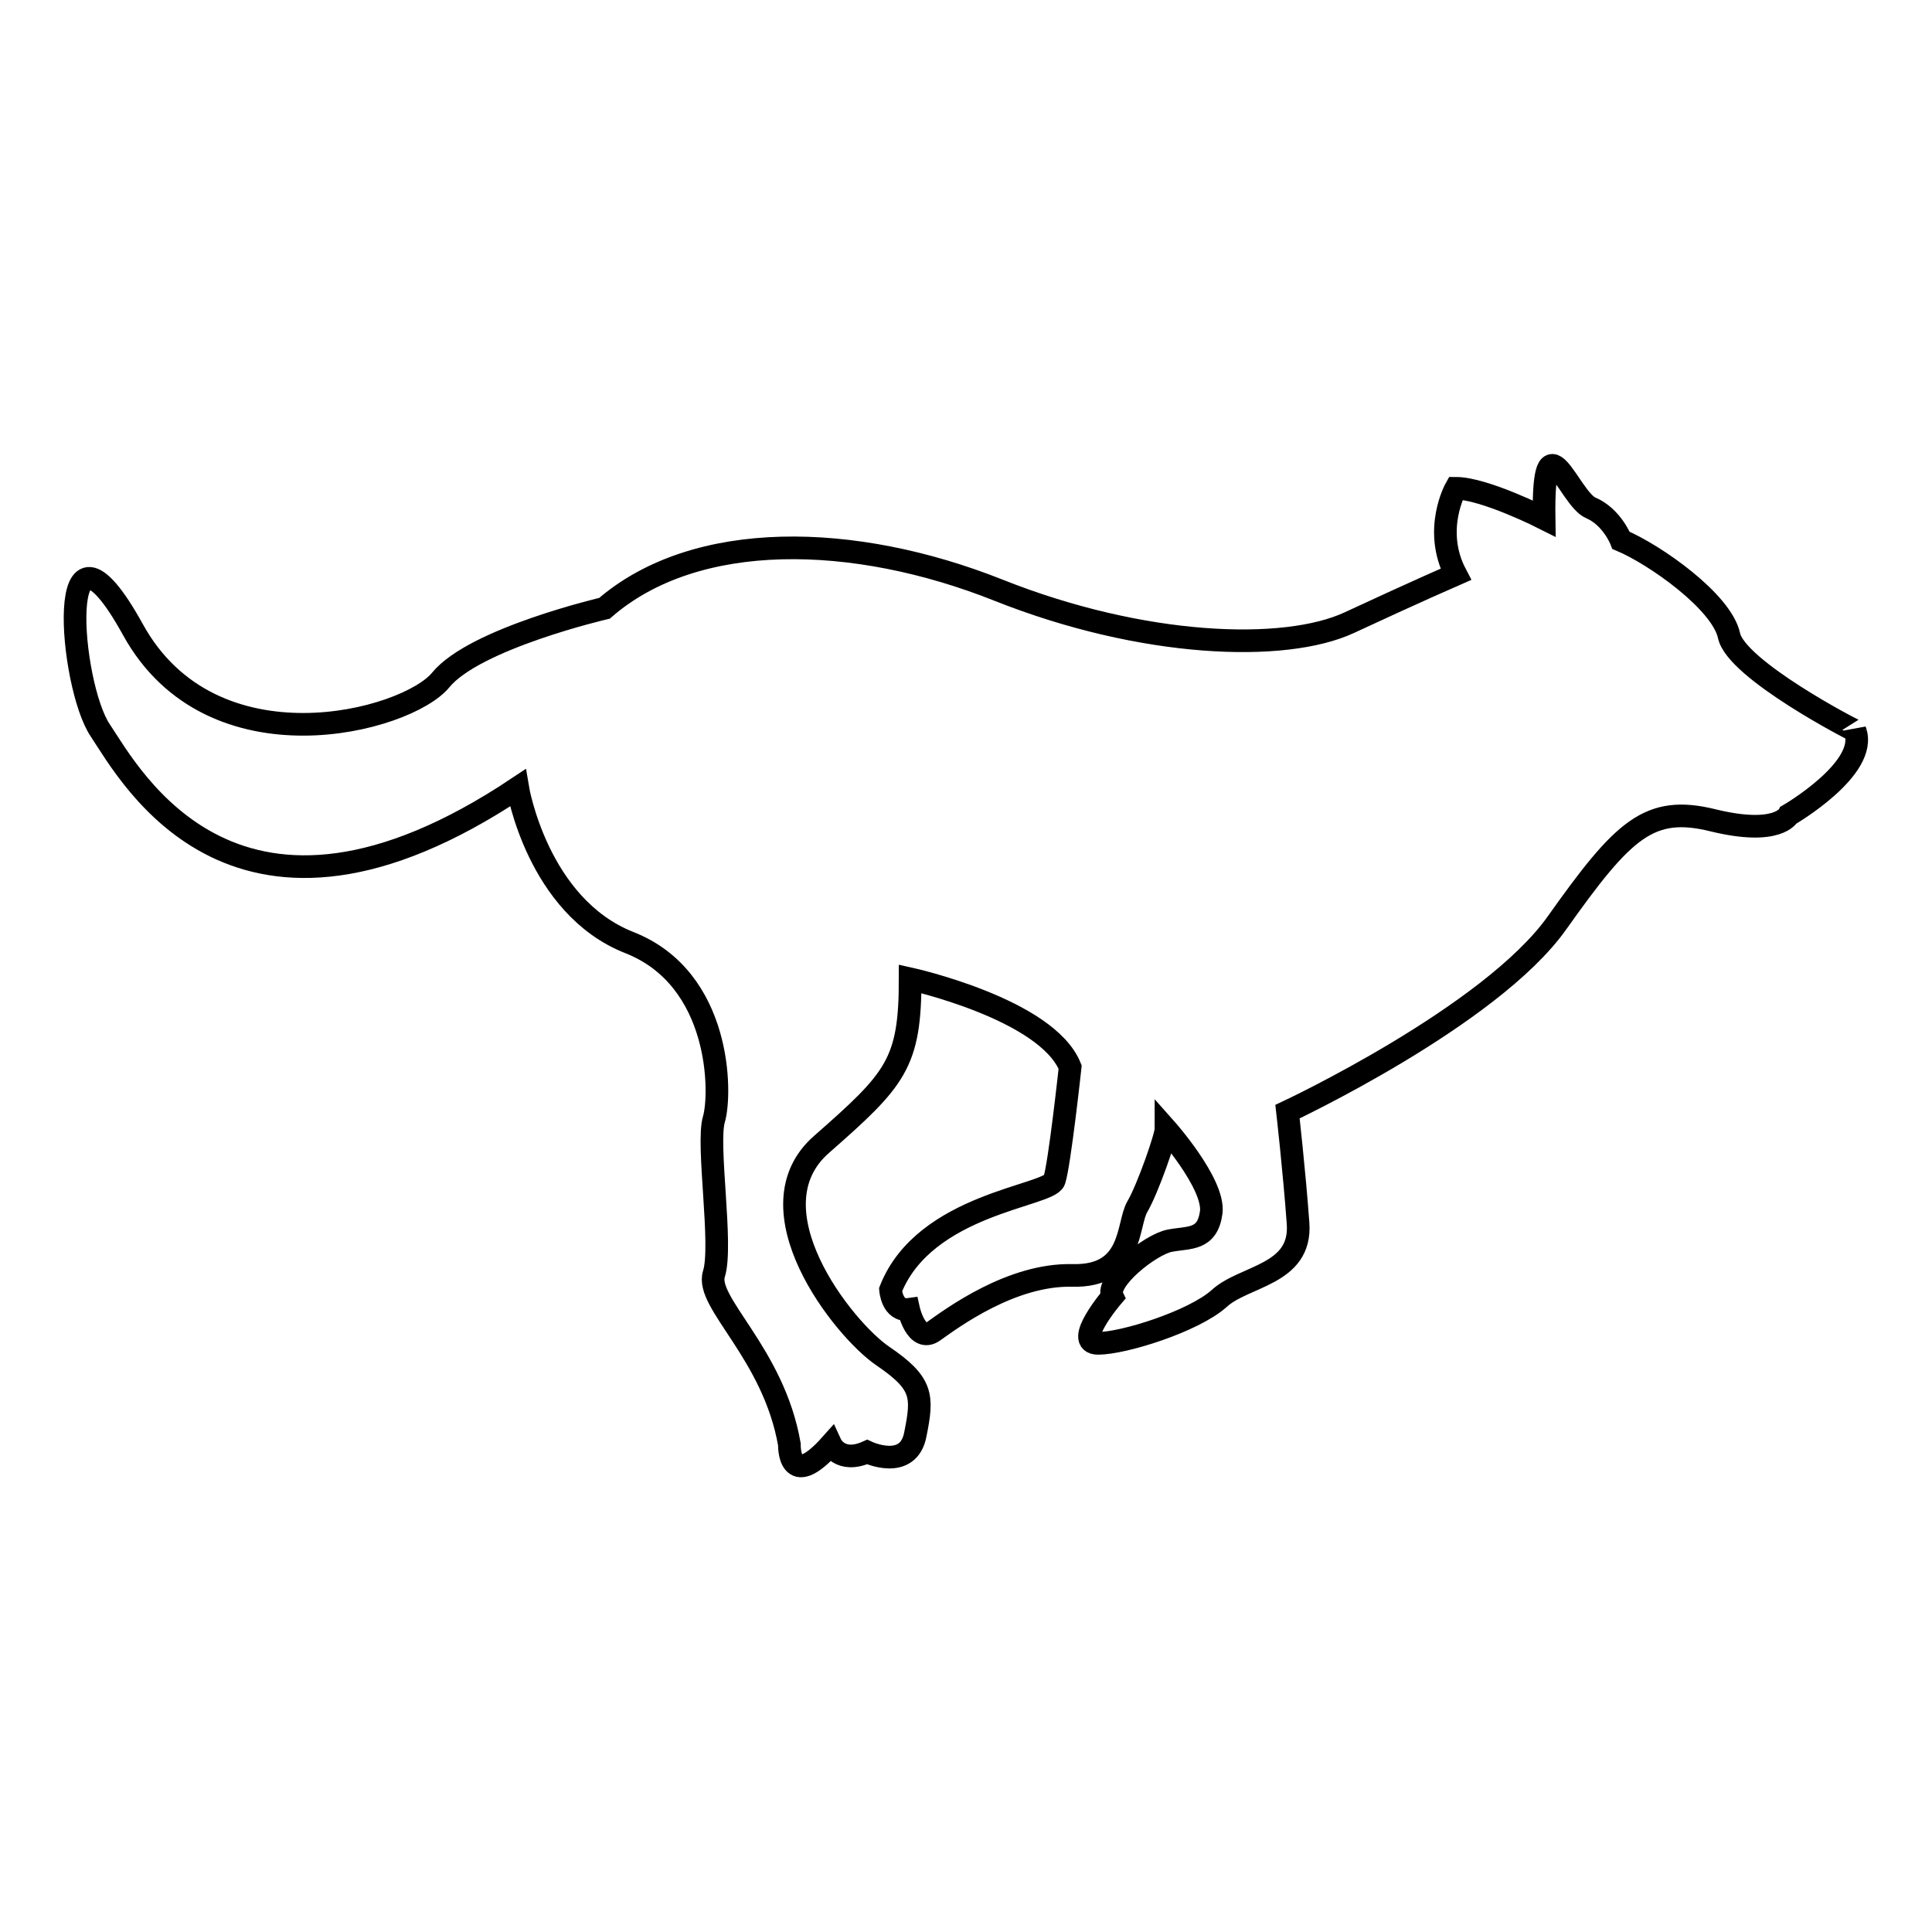 <?xml version="1.0" encoding="utf-8"?>
<!-- Svg Vector Icons : http://www.onlinewebfonts.com/icon -->
<!DOCTYPE svg PUBLIC "-//W3C//DTD SVG 1.1//EN" "http://www.w3.org/Graphics/SVG/1.1/DTD/svg11.dtd">
<svg version="1.1" xmlns="http://www.w3.org/2000/svg" xmlns:xlink="http://www.w3.org/1999/xlink" x="0px" y="0px" viewBox="0 0 256 256" enable-background="new 0 0 256 256" xml:space="preserve">
<g><g><g><g><path stroke-width="3" fill-opacity="0" stroke="#000000"  d="M229.1,84.2c-1-4.5-9.8-10.7-14.3-12.6c0,0-1.2-3.1-4-4.3c-2.9-1.2-6.4-12.9-6.2,1.4c0,0-7.9-4-11.7-4c0,0-3.1,5.5,0,11.4c0,0-5.5,2.4-14.1,6.4c-8.6,4-27.4,3.3-46.5-4.3c-19.1-7.6-40.1-8.1-52.2,2.4c0,0-17.2,4-21.7,9.5c-4.5,5.5-30.3,12.4-40.8-6.7c-10.5-19-8.4,7.4-4.3,13.4c4,6,18.1,32.4,55.3,7.6c0,0,2.6,15.7,14.8,20.5c12.2,4.8,12.2,20,11.2,23.4c-1,3.3,1.2,16.7,0,20.5c-1.2,3.8,7.9,10.5,10,22.6c0,0-0.2,6.4,5.5,0c0,0,1.2,2.6,4.8,1c0,0,5.5,2.6,6.4-2.4c1-5,1-6.7-4.3-10.3c-5.3-3.6-17.9-19.6-8.1-28.1c9.8-8.6,11.7-10.7,11.7-21.9c0,0,18.1,4,21.2,11.7c0,0-1.4,12.9-2.1,15s-17.2,3.1-21.7,14.5c0,0,0.2,2.9,2.4,2.6c0,0,1,4.5,3.3,2.9c2.4-1.7,10.3-7.6,18.4-7.4c8.1,0.2,7.2-6.7,8.6-9.1c1.4-2.4,3.8-9.3,3.8-10.3c0,0,6.4,7.2,6,11c-0.5,3.8-2.9,3.3-5.5,3.8c-2.6,0.5-8.6,5.3-7.6,7.4c0,0-5.3,6.2-1.9,6.2s12.6-2.9,16-5.9c3.3-3.1,11-3.1,10.5-10c-0.5-6.9-1.4-14.8-1.4-14.8s26.9-12.6,35.7-25c8.8-12.4,12.2-15.7,20.7-13.6c8.6,2.1,10-0.7,10-0.7s10.7-6.2,8.8-11.2C245.8,96.9,230,88.7,229.1,84.2z"/></g></g><g></g><g></g><g></g><g></g><g></g><g></g><g></g><g></g><g></g><g></g><g></g><g></g><g></g><g></g><g></g></g></g>
</svg>